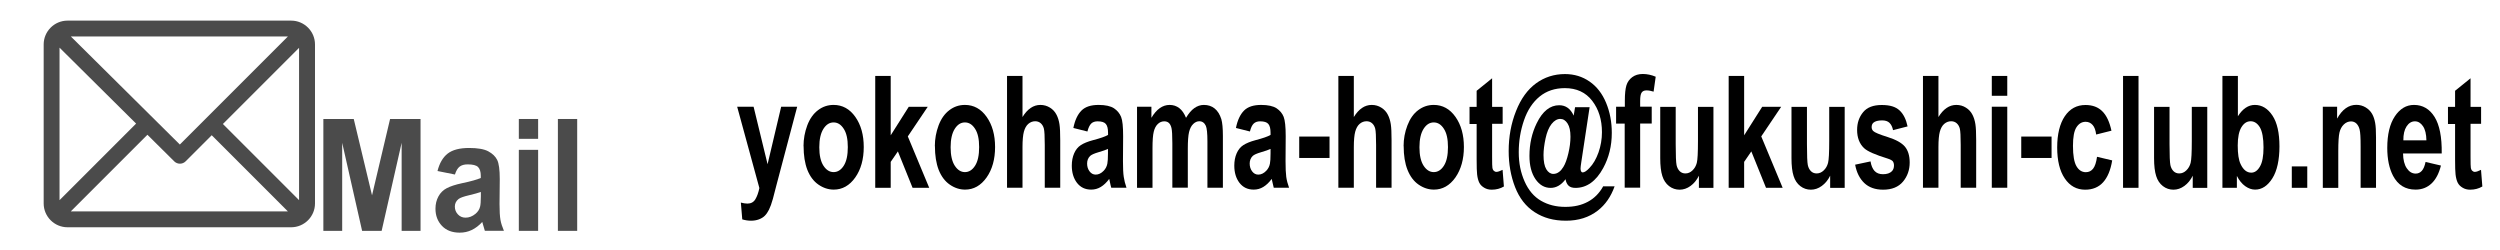 <?xml version="1.0" encoding="UTF-8"?>
<svg id="uuid-97182db4-2225-4745-a6d6-44ad4156b53f" data-name="email" xmlns="http://www.w3.org/2000/svg" width="320" height="32" viewBox="0 0 320 32">
  <defs>
    <style>
      .uuid-7d9bc026-53bb-46b9-9ef7-6959178a5b70 {
        fill: #4b4b4b;
      }
    </style>
  </defs>
  <path class="uuid-7d9bc026-53bb-46b9-9ef7-6959178a5b70" d="M37.27,2.64H8.64c-1.68,0-3.05,1.37-3.05,3.05V26.04c0,1.68,1.37,3.05,3.05,3.05h28.63c1.68,0,3.05-1.37,3.05-3.05V5.69c0-1.68-1.37-3.05-3.05-3.05Zm-.42,2.03l-13.83,13.83L9.07,4.67h27.77ZM7.62,25.62V6.1l9.8,9.72L7.62,25.62Zm1.44,1.44l9.81-9.81,3.44,3.41c.4,.39,1.04,.39,1.44,0l3.35-3.35,9.75,9.75H9.06Zm29.22-1.44l-9.75-9.75,9.75-9.75V25.62Z"/>
  <g>
    <path class="uuid-7d9bc026-53bb-46b9-9ef7-6959178a5b70" d="M41.39,29.55V15.23h3.89l2.34,9.77,2.31-9.77h3.9v14.32h-2.42v-11.27l-2.56,11.27h-2.5l-2.55-11.27v11.27h-2.42Z"/>
    <path class="uuid-7d9bc026-53bb-46b9-9ef7-6959178a5b70" d="M58.24,22.34l-2.24-.45c.25-1,.69-1.75,1.3-2.23,.62-.48,1.53-.72,2.74-.72,1.1,0,1.92,.14,2.46,.43,.54,.29,.92,.66,1.14,1.1,.22,.45,.33,1.26,.33,2.46l-.03,3.2c0,.91,.04,1.58,.12,2.02s.23,.9,.44,1.39h-2.44c-.06-.18-.14-.45-.24-.81-.04-.16-.07-.27-.09-.32-.42,.46-.87,.8-1.35,1.03s-.99,.34-1.54,.34c-.96,0-1.72-.29-2.27-.87s-.83-1.31-.83-2.2c0-.59,.13-1.11,.38-1.57s.6-.81,1.06-1.05,1.11-.46,1.96-.64c1.15-.24,1.95-.47,2.4-.67v-.27c0-.53-.12-.9-.35-1.13s-.68-.34-1.33-.34c-.44,0-.78,.1-1.03,.29-.25,.19-.45,.53-.6,1.01Zm3.3,2.23c-.32,.12-.82,.26-1.5,.42-.69,.16-1.13,.32-1.34,.48-.32,.25-.48,.58-.48,.97s.13,.72,.39,1,.59,.42,.98,.42c.45,0,.87-.16,1.27-.49,.3-.25,.5-.55,.59-.91,.06-.23,.1-.68,.1-1.34v-.55Z"/>
    <path class="uuid-7d9bc026-53bb-46b9-9ef7-6959178a5b70" d="M66.41,17.77v-2.54h2.47v2.54h-2.47Zm0,11.78v-10.37h2.47v10.37h-2.47Z"/>
    <path class="uuid-7d9bc026-53bb-46b9-9ef7-6959178a5b70" d="M71.41,29.55V15.23h2.47v14.32h-2.47Z"/>
  </g>
  <g>
    <path d="M94.36,13.66h2.1l1.79,7.36,1.74-7.36h2.05l-2.64,9.98-.47,1.81c-.17,.61-.34,1.07-.5,1.39-.16,.32-.34,.58-.54,.78-.2,.2-.46,.35-.75,.46-.3,.11-.63,.17-1.01,.17s-.75-.06-1.12-.17l-.18-2.15c.31,.08,.59,.13,.84,.13,.46,0,.8-.19,1.02-.56,.22-.37,.39-.85,.51-1.43l-2.84-10.4Z"/>
    <path d="M102.85,18.7c0-.91,.16-1.79,.48-2.65,.32-.85,.78-1.5,1.38-1.95,.59-.45,1.25-.67,1.99-.67,1.13,0,2.06,.51,2.78,1.53,.72,1.02,1.08,2.31,1.08,3.86s-.36,2.87-1.09,3.9c-.73,1.03-1.65,1.55-2.75,1.55-.68,0-1.34-.21-1.96-.64s-1.09-1.06-1.42-1.89c-.32-.83-.48-1.84-.48-3.03Zm2.02,.15c0,1.03,.18,1.82,.53,2.36s.79,.82,1.3,.82,.95-.27,1.3-.82,.52-1.34,.52-2.38-.17-1.8-.52-2.34c-.35-.55-.78-.82-1.3-.82s-.95,.27-1.3,.82c-.35,.55-.53,1.33-.53,2.36Z"/>
    <path d="M112.03,24.04V9.72h1.98v7.6l2.31-3.65h2.43l-2.55,3.79,2.74,6.58h-2.13l-1.88-4.66-.92,1.34v3.32h-1.98Z"/>
    <path d="M119.66,18.7c0-.91,.16-1.79,.48-2.65,.32-.85,.78-1.5,1.38-1.95,.59-.45,1.25-.67,1.99-.67,1.13,0,2.06,.51,2.78,1.53,.72,1.02,1.08,2.31,1.08,3.86s-.36,2.87-1.09,3.9c-.73,1.03-1.65,1.55-2.75,1.55-.68,0-1.34-.21-1.96-.64s-1.09-1.06-1.42-1.89c-.32-.83-.48-1.84-.48-3.03Zm2.02,.15c0,1.03,.18,1.82,.53,2.36s.79,.82,1.3,.82,.95-.27,1.3-.82,.52-1.34,.52-2.38-.17-1.8-.52-2.34c-.35-.55-.78-.82-1.3-.82s-.95,.27-1.3,.82c-.35,.55-.53,1.33-.53,2.36Z"/>
    <path d="M130.88,9.72v5.26c.64-1.04,1.4-1.55,2.29-1.55,.45,0,.86,.12,1.23,.35s.64,.53,.83,.9c.19,.36,.31,.77,.38,1.21s.1,1.13,.1,2.06v6.08h-1.98v-5.48c0-1.09-.04-1.78-.11-2.07-.07-.29-.21-.53-.4-.7s-.43-.26-.71-.26c-.33,0-.62,.11-.88,.33s-.45,.56-.57,1-.18,1.1-.18,1.98v5.2h-1.98V9.72h1.98Z"/>
    <path d="M139.18,16.83l-1.79-.45c.2-1,.55-1.74,1.04-2.23s1.22-.72,2.19-.72c.88,0,1.54,.15,1.97,.43,.43,.29,.73,.66,.91,1.1s.26,1.26,.26,2.46l-.02,3.2c0,.91,.03,1.58,.1,2.02,.06,.43,.18,.9,.35,1.39h-1.95c-.05-.18-.12-.45-.19-.81-.03-.16-.06-.27-.07-.32-.34,.46-.7,.8-1.08,1.03-.38,.23-.79,.34-1.23,.34-.77,0-1.37-.29-1.82-.87-.44-.58-.66-1.31-.66-2.2,0-.59,.1-1.11,.3-1.57,.2-.46,.48-.81,.85-1.05,.36-.24,.89-.46,1.57-.64,.92-.24,1.56-.46,1.92-.67v-.27c0-.53-.09-.9-.28-1.13s-.54-.34-1.06-.34c-.35,0-.63,.1-.82,.29s-.36,.53-.48,1.01Zm2.64,2.23c-.25,.12-.65,.26-1.2,.42-.55,.16-.91,.32-1.08,.48-.26,.25-.39,.58-.39,.97s.1,.72,.31,1c.21,.28,.47,.42,.79,.42,.36,0,.7-.16,1.02-.49,.24-.25,.4-.55,.47-.91,.05-.23,.08-.68,.08-1.34v-.55Z"/>
    <path d="M145.56,13.66h1.82v1.42c.65-1.1,1.43-1.65,2.33-1.65,.48,0,.89,.14,1.24,.41s.64,.69,.86,1.24c.33-.55,.68-.97,1.06-1.24,.38-.27,.79-.41,1.22-.41,.55,0,1.01,.15,1.39,.46s.66,.76,.85,1.36c.13,.44,.2,1.16,.2,2.15v6.63h-1.98v-5.93c0-1.03-.07-1.69-.2-1.99-.18-.39-.46-.59-.84-.59-.28,0-.54,.12-.78,.35s-.42,.58-.53,1.03-.16,1.17-.16,2.14v4.98h-1.98v-5.68c0-1.01-.04-1.66-.11-1.95s-.18-.51-.33-.65c-.15-.14-.35-.21-.6-.21-.3,0-.58,.11-.82,.34-.24,.23-.42,.56-.52,.99-.11,.43-.16,1.14-.16,2.14v5.04h-1.98V13.66Z"/>
    <path d="M159.99,16.83l-1.79-.45c.2-1,.55-1.74,1.04-2.23s1.22-.72,2.19-.72c.88,0,1.54,.15,1.97,.43,.43,.29,.74,.66,.91,1.1s.26,1.26,.26,2.46l-.02,3.2c0,.91,.03,1.58,.09,2.02,.06,.43,.18,.9,.36,1.39h-1.96c-.05-.18-.11-.45-.19-.81-.03-.16-.06-.27-.07-.32-.34,.46-.7,.8-1.08,1.03-.38,.23-.79,.34-1.23,.34-.77,0-1.37-.29-1.82-.87-.44-.58-.66-1.31-.66-2.2,0-.59,.1-1.11,.3-1.57,.2-.46,.48-.81,.85-1.05s.89-.46,1.57-.64c.92-.24,1.56-.46,1.92-.67v-.27c0-.53-.09-.9-.28-1.13s-.54-.34-1.06-.34c-.35,0-.62,.1-.82,.29s-.36,.53-.48,1.01Zm2.64,2.23c-.25,.12-.65,.26-1.2,.42-.55,.16-.91,.32-1.08,.48-.26,.25-.39,.58-.39,.97s.1,.72,.31,1c.21,.28,.47,.42,.79,.42,.36,0,.7-.16,1.02-.49,.24-.25,.4-.55,.47-.91,.05-.23,.08-.68,.08-1.34v-.55Z"/>
    <path d="M166.3,20.22v-2.74h3.88v2.74h-3.88Z"/>
    <path d="M173.29,9.72v5.26c.64-1.04,1.4-1.55,2.29-1.55,.46,0,.87,.12,1.23,.35,.37,.23,.64,.53,.83,.9,.19,.36,.31,.77,.38,1.21,.07,.44,.1,1.13,.1,2.06v6.08h-1.98v-5.48c0-1.09-.04-1.78-.11-2.07s-.21-.53-.4-.7c-.19-.17-.43-.26-.71-.26-.33,0-.62,.11-.88,.33s-.45,.56-.57,1-.18,1.1-.18,1.98v5.2h-1.98V9.72h1.98Z"/>
    <path d="M179.66,18.7c0-.91,.16-1.79,.49-2.65s.78-1.5,1.38-1.95,1.25-.67,1.99-.67c1.13,0,2.06,.51,2.78,1.53s1.08,2.31,1.08,3.86-.37,2.87-1.09,3.9c-.73,1.03-1.65,1.55-2.75,1.55-.68,0-1.34-.21-1.96-.64s-1.09-1.06-1.42-1.89-.49-1.84-.49-3.03Zm2.03,.15c0,1.03,.18,1.82,.53,2.36s.79,.82,1.3,.82,.95-.27,1.3-.82c.35-.55,.52-1.34,.52-2.38s-.17-1.8-.52-2.34c-.35-.55-.78-.82-1.3-.82s-.95,.27-1.3,.82c-.35,.55-.53,1.33-.53,2.36Z"/>
    <path d="M192.34,13.66v2.19h-1.35v4.18c0,.85,.01,1.34,.04,1.48,.03,.14,.08,.26,.18,.35,.09,.09,.2,.14,.33,.14,.18,0,.45-.09,.79-.26l.17,2.13c-.46,.27-.98,.41-1.56,.41-.36,0-.68-.08-.96-.25-.29-.17-.5-.38-.63-.64s-.23-.62-.28-1.07c-.04-.32-.06-.96-.06-1.93v-4.52h-.91v-2.19h.91v-2.06l1.98-1.6v3.66h1.35Z"/>
    <path d="M205.17,23.85h1.5c-.47,1.32-1.19,2.36-2.16,3.11-1.11,.86-2.47,1.29-4.06,1.29s-2.88-.36-4.01-1.09-1.96-1.8-2.51-3.21c-.55-1.42-.82-2.96-.82-4.62,0-1.83,.31-3.53,.94-5.11,.62-1.58,1.48-2.76,2.56-3.55,1.08-.79,2.32-1.19,3.71-1.19,1.18,0,2.23,.32,3.15,.96s1.62,1.54,2.11,2.72,.73,2.46,.73,3.85c0,1.66-.37,3.16-1.1,4.5-.92,1.69-2.11,2.54-3.55,2.54-.39,0-.68-.09-.88-.28-.2-.19-.33-.46-.39-.83-.55,.74-1.19,1.11-1.91,1.11-.78,0-1.42-.37-1.94-1.12-.51-.75-.77-1.74-.77-2.97,0-1.53,.31-2.93,.93-4.19,.75-1.54,1.71-2.3,2.88-2.3,.83,0,1.45,.44,1.85,1.33l.18-1.08h1.86l-1.06,7c-.07,.44-.1,.73-.1,.86,0,.16,.03,.29,.08,.37,.05,.08,.12,.12,.19,.12,.22,0,.52-.19,.87-.57,.48-.49,.86-1.16,1.16-1.99,.29-.83,.44-1.7,.44-2.59,0-1.6-.42-2.94-1.25-4.02-.83-1.08-2-1.62-3.5-1.62-1.27,0-2.35,.36-3.23,1.08s-1.55,1.73-2,3.04c-.45,1.31-.67,2.66-.67,4.08s.25,2.62,.75,3.75c.5,1.13,1.2,1.95,2.1,2.47s1.93,.78,3.1,.78,2.08-.22,2.89-.65,1.46-1.08,1.95-1.95Zm-7.6-4.01c0,.83,.12,1.44,.36,1.83s.54,.59,.9,.59c.27,0,.52-.09,.75-.27,.18-.13,.35-.33,.53-.62,.25-.4,.46-.98,.64-1.74s.27-1.47,.27-2.13c0-.74-.12-1.3-.37-1.69s-.56-.59-.93-.59c-.4,0-.78,.22-1.12,.65-.34,.43-.6,1.05-.77,1.85-.17,.8-.26,1.51-.26,2.13Z"/>
    <path d="M206.88,13.66h1.1v-.78c0-.87,.07-1.52,.2-1.95s.38-.78,.74-1.05,.81-.41,1.36-.41,1.11,.12,1.65,.35l-.27,1.91c-.31-.1-.62-.16-.91-.16s-.49,.09-.62,.28-.19,.54-.19,1.07v.73h1.48v2.16h-1.48v8.21h-1.98V15.82h-1.1v-2.16Z"/>
    <path d="M217.46,24.04v-1.55c-.27,.55-.63,.99-1.07,1.31-.44,.32-.91,.48-1.4,.48s-.95-.15-1.35-.46c-.4-.31-.69-.74-.86-1.29-.18-.55-.27-1.32-.27-2.29v-6.56h1.98v4.77c0,1.46,.04,2.35,.11,2.68,.07,.33,.21,.59,.4,.78,.19,.19,.44,.29,.73,.29,.34,0,.64-.13,.91-.39,.27-.26,.45-.58,.55-.96s.15-1.31,.15-2.8v-4.37h1.98v10.37h-1.83Z"/>
    <path d="M221.27,24.04V9.72h1.98v7.6l2.31-3.65h2.43l-2.55,3.79,2.74,6.58h-2.13l-1.88-4.66-.92,1.34v3.32h-1.98Z"/>
    <path d="M234.26,24.04v-1.55c-.27,.55-.63,.99-1.07,1.31-.44,.32-.91,.48-1.4,.48s-.95-.15-1.35-.46c-.4-.31-.69-.74-.86-1.29-.18-.55-.27-1.32-.27-2.29v-6.56h1.98v4.77c0,1.46,.04,2.35,.11,2.68,.07,.33,.21,.59,.4,.78,.19,.19,.44,.29,.73,.29,.34,0,.64-.13,.91-.39,.27-.26,.45-.58,.55-.96s.15-1.31,.15-2.8v-4.37h1.98v10.37h-1.83Z"/>
    <path d="M237.45,21.08l1.98-.42c.08,.53,.26,.94,.51,1.22,.26,.28,.62,.42,1.08,.42,.51,0,.9-.13,1.15-.39,.17-.18,.26-.43,.26-.73,0-.21-.05-.38-.14-.52-.1-.13-.32-.25-.66-.36-1.59-.49-2.6-.93-3.03-1.34-.59-.56-.89-1.34-.89-2.33,0-.9,.26-1.65,.77-2.27s1.3-.92,2.38-.92,1.78,.23,2.28,.69c.5,.46,.84,1.15,1.03,2.05l-1.86,.48c-.08-.4-.23-.71-.45-.93s-.54-.32-.95-.32c-.52,0-.89,.1-1.12,.3-.15,.14-.22,.33-.22,.56,0,.2,.07,.36,.2,.5,.18,.18,.79,.44,1.85,.77,1.05,.33,1.79,.74,2.2,1.22,.41,.49,.62,1.17,.62,2.04,0,.95-.29,1.77-.86,2.45-.57,.68-1.42,1.03-2.54,1.03-1.02,0-1.82-.29-2.42-.86-.59-.57-.98-1.35-1.16-2.33Z"/>
    <path d="M248.12,9.72v5.26c.64-1.04,1.4-1.55,2.29-1.55,.46,0,.87,.12,1.23,.35,.37,.23,.64,.53,.83,.9,.19,.36,.31,.77,.38,1.21,.07,.44,.1,1.13,.1,2.06v6.08h-1.98v-5.48c0-1.09-.04-1.78-.11-2.07s-.21-.53-.4-.7c-.19-.17-.43-.26-.71-.26-.33,0-.62,.11-.88,.33s-.45,.56-.57,1-.18,1.1-.18,1.98v5.2h-1.98V9.72h1.98Z"/>
    <path d="M254.95,12.26v-2.54h1.98v2.54h-1.98Zm0,11.78V13.66h1.98v10.37h-1.98Z"/>
    <path d="M258.72,20.22v-2.74h3.88v2.74h-3.88Z"/>
    <path d="M270.26,16.73l-1.95,.49c-.07-.54-.21-.95-.45-1.22s-.53-.41-.9-.41c-.49,0-.88,.24-1.18,.71s-.44,1.26-.44,2.37c0,1.23,.15,2.1,.45,2.61s.7,.76,1.2,.76c.38,0,.68-.15,.92-.44,.24-.3,.41-.81,.51-1.53l1.94,.46c-.2,1.24-.59,2.17-1.16,2.8-.57,.63-1.34,.95-2.3,.95-1.09,0-1.96-.48-2.61-1.44s-.97-2.28-.97-3.97,.33-3.04,.98-4,1.53-1.43,2.64-1.43c.91,0,1.63,.27,2.17,.82,.54,.54,.92,1.37,1.16,2.49Z"/>
    <path d="M271.75,24.04V9.72h1.98v14.32h-1.98Z"/>
    <path d="M280.67,24.04v-1.55c-.27,.55-.63,.99-1.07,1.31-.44,.32-.91,.48-1.4,.48s-.95-.15-1.35-.46c-.4-.31-.69-.74-.86-1.29-.18-.55-.27-1.32-.27-2.29v-6.56h1.98v4.77c0,1.46,.04,2.35,.11,2.68,.07,.33,.21,.59,.4,.78,.19,.19,.44,.29,.73,.29,.34,0,.64-.13,.91-.39,.27-.26,.45-.58,.55-.96s.15-1.31,.15-2.8v-4.37h1.98v10.37h-1.83Z"/>
    <path d="M284.47,24.04V9.72h1.98v5.16c.61-.96,1.33-1.45,2.17-1.45,.91,0,1.66,.46,2.26,1.37s.89,2.23,.89,3.94-.3,3.13-.91,4.09-1.34,1.44-2.21,1.44c-.43,0-.85-.15-1.26-.44-.42-.3-.77-.73-1.07-1.31v1.52h-1.83Zm1.96-5.41c0,1.07,.12,1.87,.37,2.38,.34,.73,.8,1.09,1.36,1.09,.44,0,.81-.26,1.11-.78,.31-.52,.46-1.33,.46-2.45,0-1.18-.16-2.04-.46-2.56-.31-.52-.71-.79-1.19-.79s-.87,.26-1.18,.77c-.31,.51-.47,1.29-.47,2.33Z"/>
    <path d="M293.35,24.04v-2.74h1.98v2.74h-1.98Z"/>
    <path d="M304.14,24.04h-1.98v-5.29c0-1.12-.04-1.84-.13-2.17-.08-.33-.22-.58-.41-.77-.19-.18-.42-.27-.69-.27-.34,0-.65,.13-.92,.39-.27,.26-.46,.61-.56,1.04-.1,.43-.15,1.22-.15,2.38v4.7h-1.98V13.66h1.83v1.52c.65-1.17,1.47-1.76,2.46-1.76,.44,0,.83,.11,1.2,.33,.36,.22,.63,.5,.82,.83s.31,.72,.39,1.15,.11,1.04,.11,1.85v6.45Z"/>
    <path d="M310.47,20.73l1.97,.46c-.25,1-.65,1.77-1.2,2.29-.55,.52-1.23,.79-2.05,.79-1.3,0-2.26-.59-2.88-1.77-.49-.94-.74-2.13-.74-3.57,0-1.72,.32-3.06,.97-4.04,.65-.97,1.46-1.46,2.45-1.46,1.11,0,1.99,.51,2.63,1.53,.64,1.02,.95,2.58,.92,4.68h-4.95c.01,.81,.17,1.45,.48,1.9,.3,.45,.68,.68,1.14,.68,.31,0,.57-.12,.78-.35s.37-.61,.48-1.13Zm.11-2.77c-.01-.79-.16-1.4-.44-1.81s-.62-.62-1.03-.62c-.43,0-.79,.22-1.07,.65s-.42,1.03-.41,1.78h2.95Z"/>
    <path d="M317.58,13.66v2.19h-1.35v4.18c0,.85,.01,1.34,.04,1.48,.03,.14,.08,.26,.18,.35,.09,.09,.2,.14,.33,.14,.18,0,.45-.09,.79-.26l.17,2.13c-.46,.27-.98,.41-1.56,.41-.36,0-.68-.08-.96-.25-.29-.17-.5-.38-.63-.64s-.23-.62-.28-1.07c-.04-.32-.06-.96-.06-1.93v-4.52h-.91v-2.19h.91v-2.06l1.98-1.6v3.66h1.35Z"/>
  </g>
</svg>